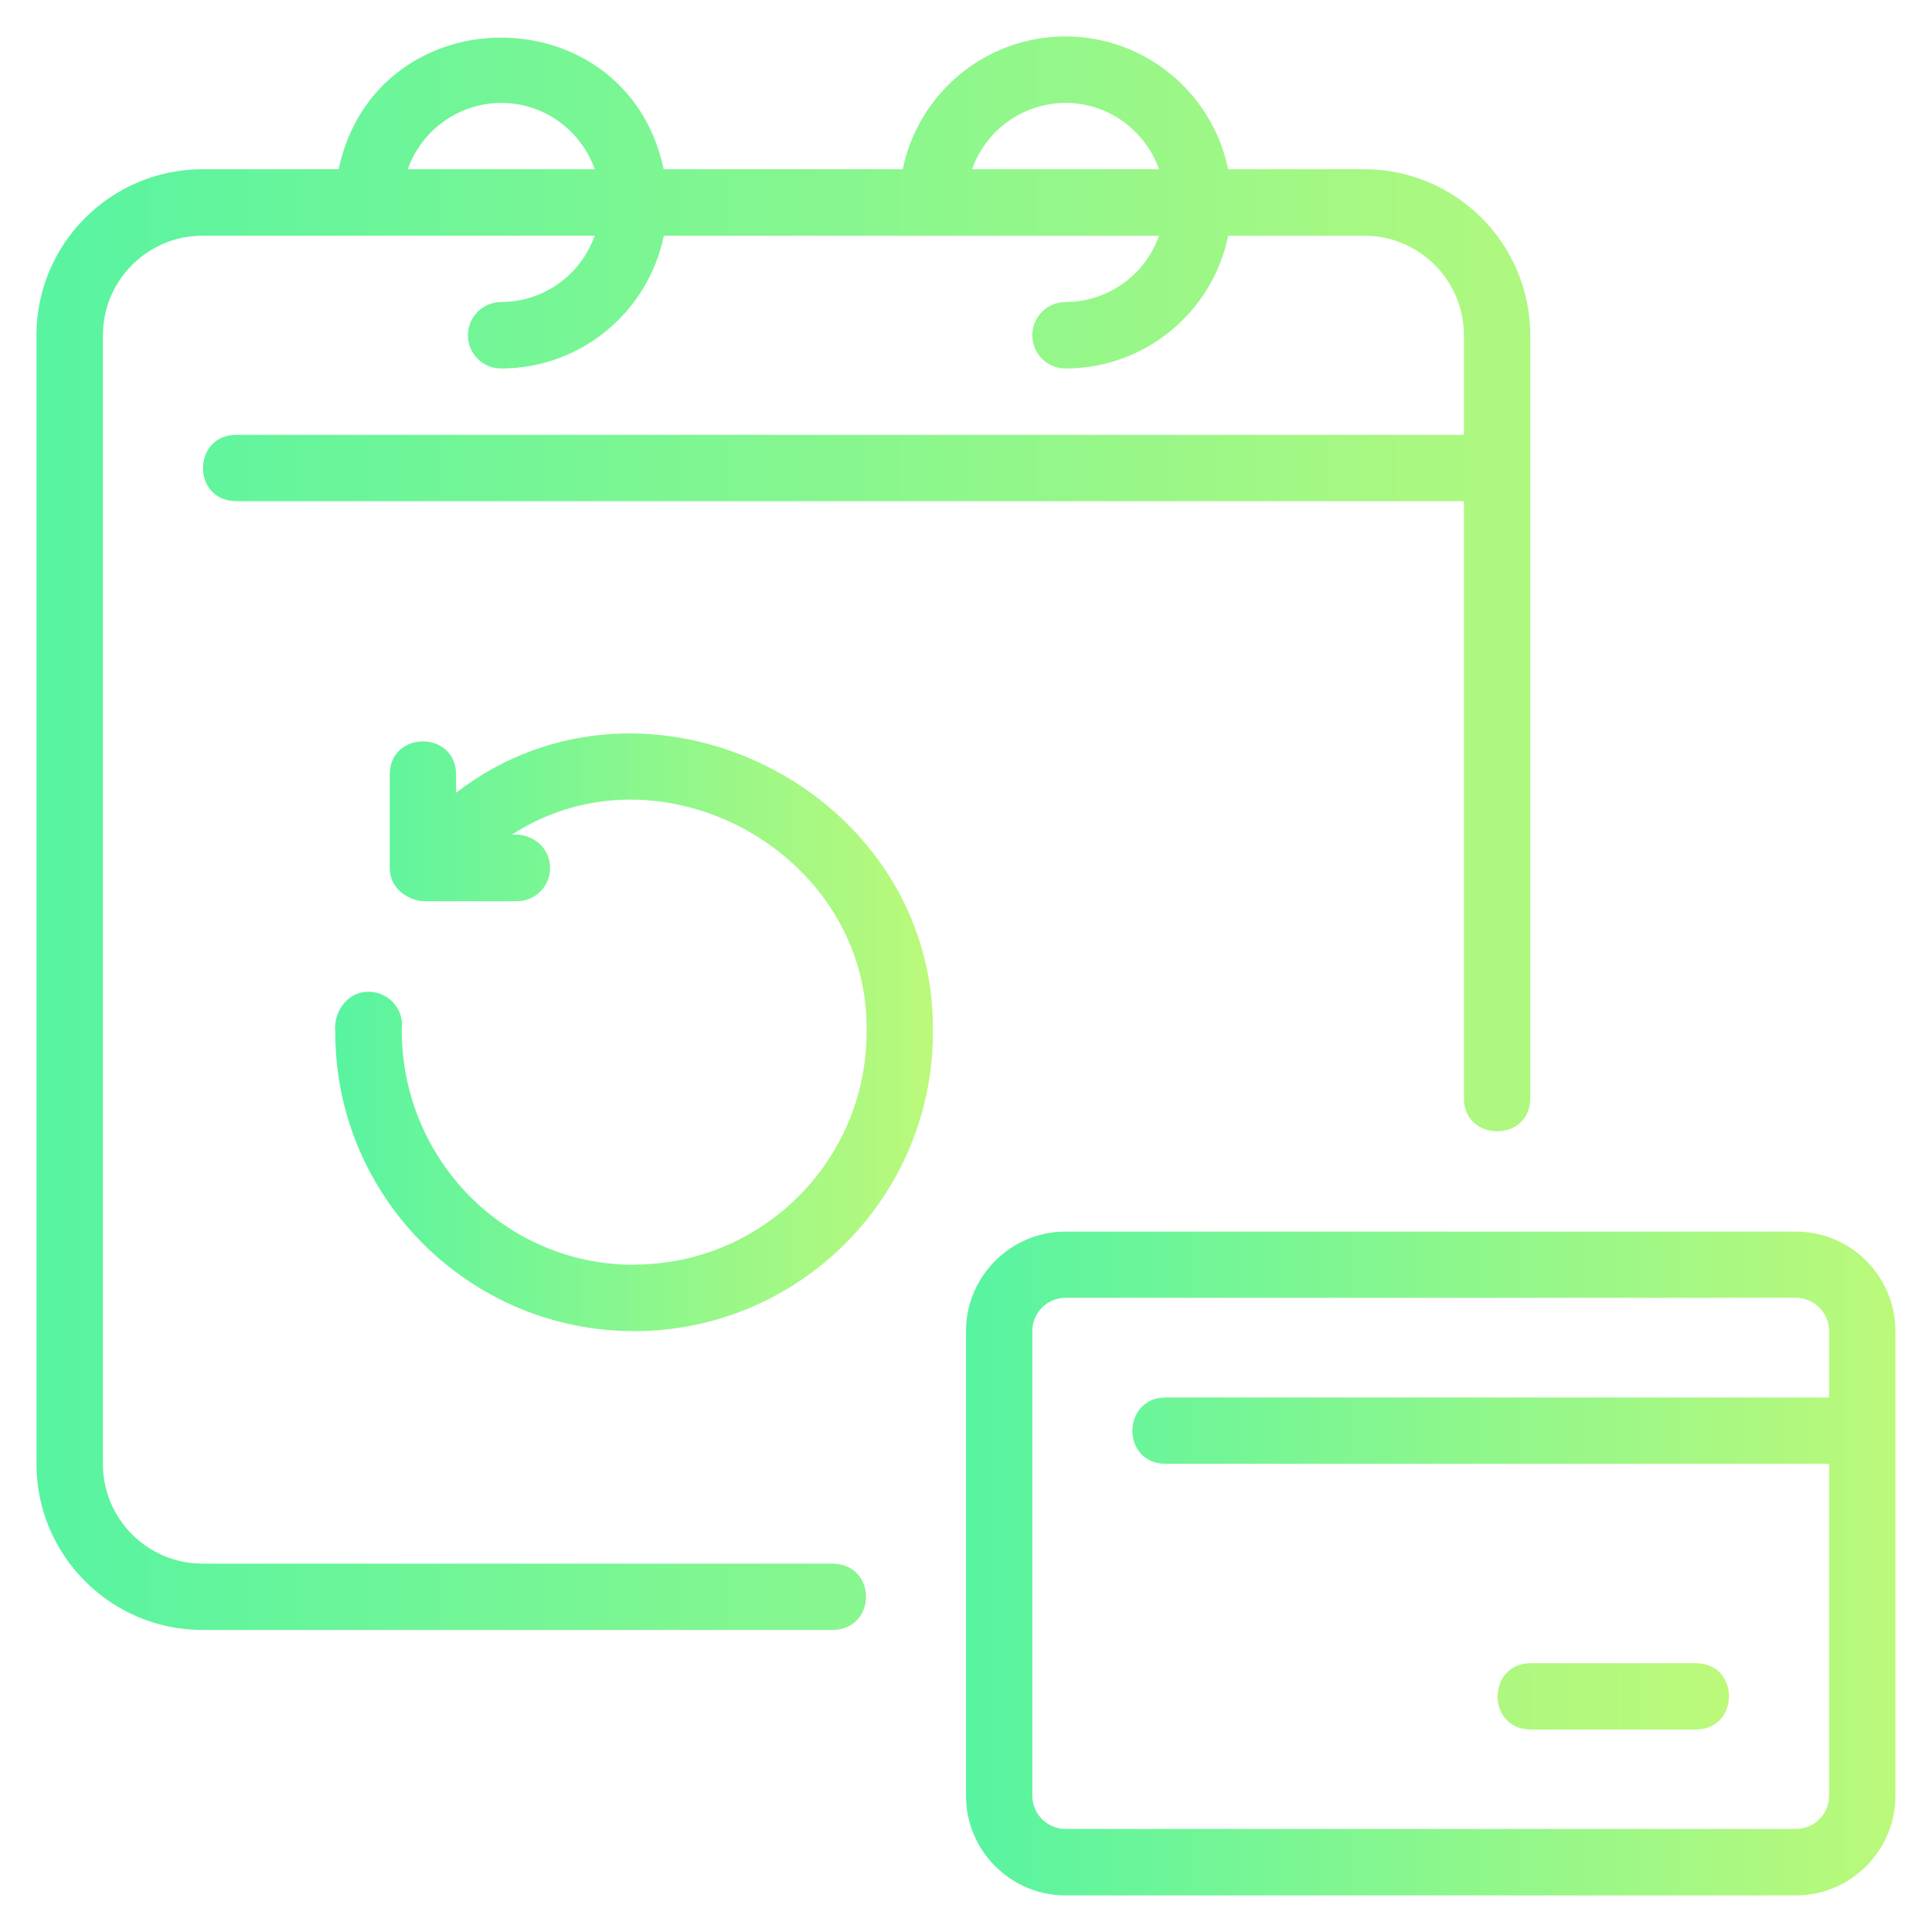 <?xml version="1.0" encoding="UTF-8"?>
<svg id="Layer_1" data-name="Layer 1" xmlns="http://www.w3.org/2000/svg" xmlns:xlink="http://www.w3.org/1999/xlink" viewBox="0 0 150 150">
  <defs>
    <style>
      .cls-1 {
        fill: url(#linear-gradient-2);
      }

      .cls-2 {
        fill: url(#linear-gradient-3);
      }

      .cls-3 {
        fill: url(#linear-gradient);
      }
    </style>
    <linearGradient id="linear-gradient" x1="75" y1="121.39" x2="147.16" y2="121.39" gradientUnits="userSpaceOnUse">
      <stop offset="0" stop-color="#58f4a1"/>
      <stop offset="1" stop-color="#bbf97a"/>
    </linearGradient>
    <linearGradient id="linear-gradient-2" x1="2.84" y1="68.56" x2="134.24" y2="68.56" xlink:href="#linear-gradient"/>
    <linearGradient id="linear-gradient-3" x1="26.01" y1="80.15" x2="72.42" y2="80.15" xlink:href="#linear-gradient"/>
  </defs>
  <path class="cls-3" d="M139.43,95.62h-56.7c-4.26,0-7.73,3.47-7.73,7.73v36.08c0,4.26,3.47,7.73,7.73,7.73h56.7c4.26,0,7.73-3.47,7.73-7.73v-36.08c0-4.26-3.47-7.73-7.73-7.73ZM142.01,108.5h-51.55c-3.38.06-3.4,5.1,0,5.15h51.55v25.77c0,1.42-1.15,2.58-2.58,2.58h-56.7c-1.42,0-2.58-1.16-2.58-2.58v-36.08c0-1.42,1.15-2.58,2.58-2.58h56.7c1.42,0,2.58,1.16,2.58,2.58v5.15Z"/>
  <path class="cls-1" d="M15.72,126.55h48.97c3.4-.09,3.39-5.08,0-5.15H15.72c-4.26,0-7.73-3.47-7.73-7.73V26.03c0-4.26,3.47-7.73,7.73-7.73h30.45c-1.09,3.08-3.99,5.14-7.26,5.15-1.42,0-2.58,1.15-2.58,2.58s1.15,2.58,2.58,2.58c6.12,0,11.39-4.31,12.63-10.31h38.45c-1.09,3.08-3.99,5.14-7.26,5.15-1.42,0-2.58,1.15-2.58,2.58s1.15,2.58,2.58,2.58c6.12,0,11.39-4.31,12.63-10.31h10.57c4.26,0,7.73,3.47,7.73,7.73v7.73H18.3c-3.36.05-3.41,5.09,0,5.15h95.36v46.39c.02,3.35,5.11,3.41,5.15,0V26.03c0-7.11-5.78-12.89-12.89-12.89h-10.57c-1.2-5.88-6.4-10.31-12.63-10.31s-11.43,4.43-12.63,10.31h-18.56C48.64-.47,29.21-.5,26.29,13.14h-10.57c-7.11,0-12.89,5.78-12.89,12.89v87.63c0,7.11,5.78,12.89,12.89,12.89ZM82.73,7.99c3.36,0,6.19,2.16,7.26,5.15h-14.52c1.09-3.08,3.99-5.14,7.26-5.15ZM38.92,7.99c3.36,0,6.19,2.16,7.26,5.15h-14.52c1.09-3.08,3.99-5.14,7.26-5.15ZM118.81,134.28h12.89c3.38-.06,3.39-5.1,0-5.15h-12.89c-3.38.06-3.39,5.1,0,5.15Z"/>
  <path class="cls-2" d="M49.23,98.2c-9.95,0-18.04-8.09-18.04-18.26.2-1.41-.79-2.71-2.2-2.91-1.82-.28-3.15,1.4-2.96,3.12,0,12.79,10.4,23.2,23.2,23.2s23.2-10.41,23.2-23.2c.26-18.79-22.19-30.04-37.02-18.6v-1.45c-.05-3.38-5.1-3.39-5.15,0v7.29c-.01,1.46,1.22,2.46,2.58,2.58h7.29c1.42,0,2.58-1.15,2.58-2.58.01-1.6-1.43-2.74-2.98-2.58,11.58-7.52,27.82,1.46,27.55,15.33,0,9.95-8.09,18.04-18.04,18.04Z"/>
</svg>